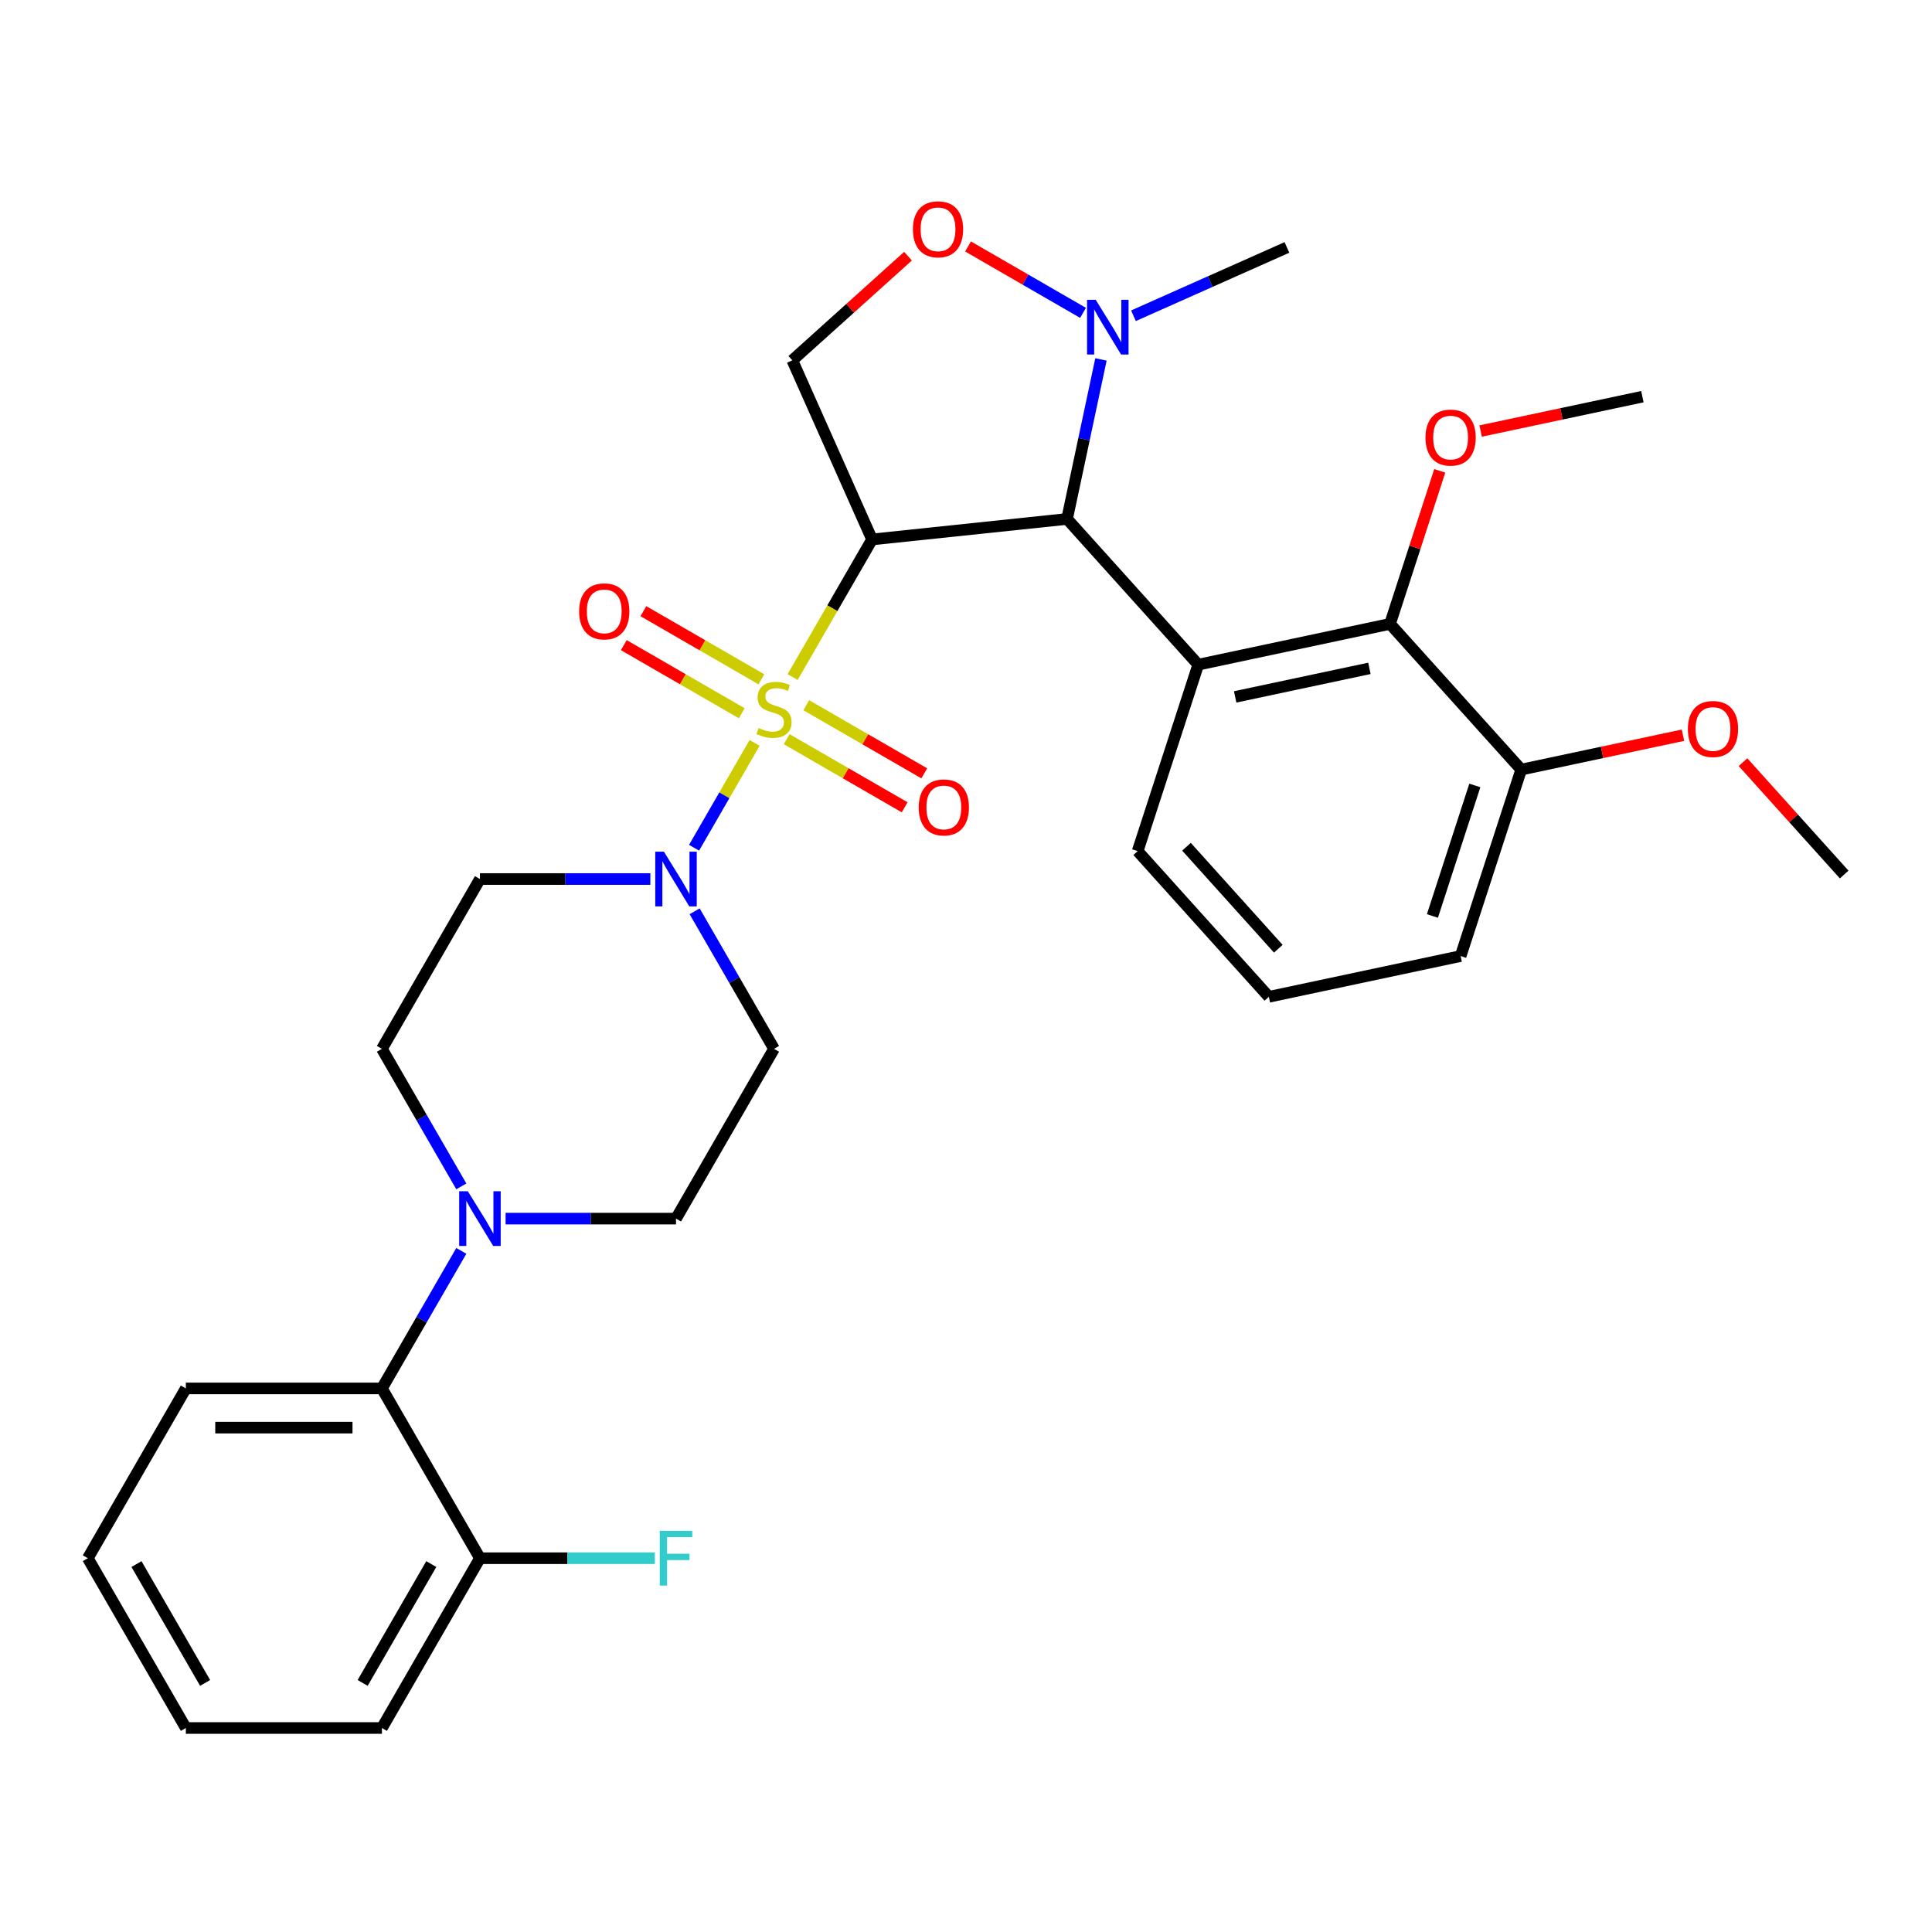<?xml version='1.0' encoding='iso-8859-1'?>
<svg version='1.1' baseProfile='full'
              xmlns='http://www.w3.org/2000/svg'
                      xmlns:rdkit='http://www.rdkit.org/xml'
                      xmlns:xlink='http://www.w3.org/1999/xlink'
                  xml:space='preserve'
width='1000px' height='1000px' viewBox='0 0 1000 1000'>
<!-- END OF HEADER -->
<rect style='opacity:1.0;fill:#FFFFFF;stroke:none' width='1000' height='1000' x='0' y='0'> </rect>
<path class='bond-0' d='M 451.38,279.216 L 410.104,186.508' style='fill:none;fill-rule:evenodd;stroke:#000000;stroke-width:6px;stroke-linecap:butt;stroke-linejoin:miter;stroke-opacity:1' />
<path class='bond-1' d='M 451.38,279.216 L 552.305,268.609' style='fill:none;fill-rule:evenodd;stroke:#000000;stroke-width:6px;stroke-linecap:butt;stroke-linejoin:miter;stroke-opacity:1' />
<path class='bond-2' d='M 451.38,279.216 L 430.818,314.83' style='fill:none;fill-rule:evenodd;stroke:#000000;stroke-width:6px;stroke-linecap:butt;stroke-linejoin:miter;stroke-opacity:1' />
<path class='bond-2' d='M 430.818,314.83 L 410.256,350.445' style='fill:none;fill-rule:evenodd;stroke:#CCCC00;stroke-width:6px;stroke-linecap:butt;stroke-linejoin:miter;stroke-opacity:1' />
<path class='bond-3' d='M 410.104,186.508 L 440.043,159.551' style='fill:none;fill-rule:evenodd;stroke:#000000;stroke-width:6px;stroke-linecap:butt;stroke-linejoin:miter;stroke-opacity:1' />
<path class='bond-3' d='M 440.043,159.551 L 469.982,132.594' style='fill:none;fill-rule:evenodd;stroke:#FF0000;stroke-width:6px;stroke-linecap:butt;stroke-linejoin:miter;stroke-opacity:1' />
<path class='bond-4' d='M 501.056,127.574 L 530.816,144.756' style='fill:none;fill-rule:evenodd;stroke:#FF0000;stroke-width:6px;stroke-linecap:butt;stroke-linejoin:miter;stroke-opacity:1' />
<path class='bond-4' d='M 530.816,144.756 L 560.576,161.938' style='fill:none;fill-rule:evenodd;stroke:#0000FF;stroke-width:6px;stroke-linecap:butt;stroke-linejoin:miter;stroke-opacity:1' />
<path class='bond-5' d='M 569.855,186.042 L 561.08,227.325' style='fill:none;fill-rule:evenodd;stroke:#0000FF;stroke-width:6px;stroke-linecap:butt;stroke-linejoin:miter;stroke-opacity:1' />
<path class='bond-5' d='M 561.08,227.325 L 552.305,268.609' style='fill:none;fill-rule:evenodd;stroke:#000000;stroke-width:6px;stroke-linecap:butt;stroke-linejoin:miter;stroke-opacity:1' />
<path class='bond-6' d='M 586.681,163.433 L 626.397,145.751' style='fill:none;fill-rule:evenodd;stroke:#0000FF;stroke-width:6px;stroke-linecap:butt;stroke-linejoin:miter;stroke-opacity:1' />
<path class='bond-6' d='M 626.397,145.751 L 666.112,128.069' style='fill:none;fill-rule:evenodd;stroke:#000000;stroke-width:6px;stroke-linecap:butt;stroke-linejoin:miter;stroke-opacity:1' />
<path class='bond-7' d='M 552.305,268.609 L 620.21,344.024' style='fill:none;fill-rule:evenodd;stroke:#000000;stroke-width:6px;stroke-linecap:butt;stroke-linejoin:miter;stroke-opacity:1' />
<path class='bond-8' d='M 248.417,806.529 L 197.677,894.414' style='fill:none;fill-rule:evenodd;stroke:#000000;stroke-width:6px;stroke-linecap:butt;stroke-linejoin:miter;stroke-opacity:1' />
<path class='bond-8' d='M 223.229,809.563 L 187.711,871.083' style='fill:none;fill-rule:evenodd;stroke:#000000;stroke-width:6px;stroke-linecap:butt;stroke-linejoin:miter;stroke-opacity:1' />
<path class='bond-9' d='M 248.417,806.529 L 197.677,718.643' style='fill:none;fill-rule:evenodd;stroke:#000000;stroke-width:6px;stroke-linecap:butt;stroke-linejoin:miter;stroke-opacity:1' />
<path class='bond-10' d='M 248.417,806.529 L 293.679,806.529' style='fill:none;fill-rule:evenodd;stroke:#000000;stroke-width:6px;stroke-linecap:butt;stroke-linejoin:miter;stroke-opacity:1' />
<path class='bond-10' d='M 293.679,806.529 L 338.941,806.529' style='fill:none;fill-rule:evenodd;stroke:#33CCCC;stroke-width:6px;stroke-linecap:butt;stroke-linejoin:miter;stroke-opacity:1' />
<path class='bond-11' d='M 394.096,351.606 L 363.563,333.978' style='fill:none;fill-rule:evenodd;stroke:#CCCC00;stroke-width:6px;stroke-linecap:butt;stroke-linejoin:miter;stroke-opacity:1' />
<path class='bond-11' d='M 363.563,333.978 L 333.03,316.349' style='fill:none;fill-rule:evenodd;stroke:#FF0000;stroke-width:6px;stroke-linecap:butt;stroke-linejoin:miter;stroke-opacity:1' />
<path class='bond-11' d='M 383.948,369.183 L 353.415,351.555' style='fill:none;fill-rule:evenodd;stroke:#CCCC00;stroke-width:6px;stroke-linecap:butt;stroke-linejoin:miter;stroke-opacity:1' />
<path class='bond-11' d='M 353.415,351.555 L 322.881,333.926' style='fill:none;fill-rule:evenodd;stroke:#FF0000;stroke-width:6px;stroke-linecap:butt;stroke-linejoin:miter;stroke-opacity:1' />
<path class='bond-12' d='M 407.182,382.597 L 437.715,400.226' style='fill:none;fill-rule:evenodd;stroke:#CCCC00;stroke-width:6px;stroke-linecap:butt;stroke-linejoin:miter;stroke-opacity:1' />
<path class='bond-12' d='M 437.715,400.226 L 468.249,417.854' style='fill:none;fill-rule:evenodd;stroke:#FF0000;stroke-width:6px;stroke-linecap:butt;stroke-linejoin:miter;stroke-opacity:1' />
<path class='bond-12' d='M 417.33,365.02 L 447.864,382.649' style='fill:none;fill-rule:evenodd;stroke:#CCCC00;stroke-width:6px;stroke-linecap:butt;stroke-linejoin:miter;stroke-opacity:1' />
<path class='bond-12' d='M 447.864,382.649 L 478.397,400.277' style='fill:none;fill-rule:evenodd;stroke:#FF0000;stroke-width:6px;stroke-linecap:butt;stroke-linejoin:miter;stroke-opacity:1' />
<path class='bond-13' d='M 390.583,384.519 L 374.916,411.656' style='fill:none;fill-rule:evenodd;stroke:#CCCC00;stroke-width:6px;stroke-linecap:butt;stroke-linejoin:miter;stroke-opacity:1' />
<path class='bond-13' d='M 374.916,411.656 L 359.248,438.793' style='fill:none;fill-rule:evenodd;stroke:#0000FF;stroke-width:6px;stroke-linecap:butt;stroke-linejoin:miter;stroke-opacity:1' />
<path class='bond-14' d='M 336.621,454.987 L 292.519,454.987' style='fill:none;fill-rule:evenodd;stroke:#0000FF;stroke-width:6px;stroke-linecap:butt;stroke-linejoin:miter;stroke-opacity:1' />
<path class='bond-14' d='M 292.519,454.987 L 248.417,454.987' style='fill:none;fill-rule:evenodd;stroke:#000000;stroke-width:6px;stroke-linecap:butt;stroke-linejoin:miter;stroke-opacity:1' />
<path class='bond-15' d='M 359.539,471.684 L 380.089,507.278' style='fill:none;fill-rule:evenodd;stroke:#0000FF;stroke-width:6px;stroke-linecap:butt;stroke-linejoin:miter;stroke-opacity:1' />
<path class='bond-15' d='M 380.089,507.278 L 400.639,542.872' style='fill:none;fill-rule:evenodd;stroke:#000000;stroke-width:6px;stroke-linecap:butt;stroke-linejoin:miter;stroke-opacity:1' />
<path class='bond-16' d='M 197.677,894.414 L 96.195,894.414' style='fill:none;fill-rule:evenodd;stroke:#000000;stroke-width:6px;stroke-linecap:butt;stroke-linejoin:miter;stroke-opacity:1' />
<path class='bond-17' d='M 719.473,322.925 L 620.21,344.024' style='fill:none;fill-rule:evenodd;stroke:#000000;stroke-width:6px;stroke-linecap:butt;stroke-linejoin:miter;stroke-opacity:1' />
<path class='bond-17' d='M 708.803,345.942 L 639.319,360.712' style='fill:none;fill-rule:evenodd;stroke:#000000;stroke-width:6px;stroke-linecap:butt;stroke-linejoin:miter;stroke-opacity:1' />
<path class='bond-18' d='M 719.473,322.925 L 787.377,398.34' style='fill:none;fill-rule:evenodd;stroke:#000000;stroke-width:6px;stroke-linecap:butt;stroke-linejoin:miter;stroke-opacity:1' />
<path class='bond-19' d='M 719.473,322.925 L 732.343,283.316' style='fill:none;fill-rule:evenodd;stroke:#000000;stroke-width:6px;stroke-linecap:butt;stroke-linejoin:miter;stroke-opacity:1' />
<path class='bond-19' d='M 732.343,283.316 L 745.213,243.707' style='fill:none;fill-rule:evenodd;stroke:#FF0000;stroke-width:6px;stroke-linecap:butt;stroke-linejoin:miter;stroke-opacity:1' />
<path class='bond-20' d='M 620.21,344.024 L 588.85,440.538' style='fill:none;fill-rule:evenodd;stroke:#000000;stroke-width:6px;stroke-linecap:butt;stroke-linejoin:miter;stroke-opacity:1' />
<path class='bond-21' d='M 787.377,398.34 L 829.241,389.442' style='fill:none;fill-rule:evenodd;stroke:#000000;stroke-width:6px;stroke-linecap:butt;stroke-linejoin:miter;stroke-opacity:1' />
<path class='bond-21' d='M 829.241,389.442 L 871.104,380.543' style='fill:none;fill-rule:evenodd;stroke:#FF0000;stroke-width:6px;stroke-linecap:butt;stroke-linejoin:miter;stroke-opacity:1' />
<path class='bond-22' d='M 787.377,398.34 L 756.018,494.854' style='fill:none;fill-rule:evenodd;stroke:#000000;stroke-width:6px;stroke-linecap:butt;stroke-linejoin:miter;stroke-opacity:1' />
<path class='bond-22' d='M 763.371,406.545 L 741.419,474.105' style='fill:none;fill-rule:evenodd;stroke:#000000;stroke-width:6px;stroke-linecap:butt;stroke-linejoin:miter;stroke-opacity:1' />
<path class='bond-23' d='M 766.37,223.108 L 808.233,214.209' style='fill:none;fill-rule:evenodd;stroke:#FF0000;stroke-width:6px;stroke-linecap:butt;stroke-linejoin:miter;stroke-opacity:1' />
<path class='bond-23' d='M 808.233,214.209 L 850.096,205.311' style='fill:none;fill-rule:evenodd;stroke:#000000;stroke-width:6px;stroke-linecap:butt;stroke-linejoin:miter;stroke-opacity:1' />
<path class='bond-24' d='M 902.178,394.496 L 928.362,423.576' style='fill:none;fill-rule:evenodd;stroke:#FF0000;stroke-width:6px;stroke-linecap:butt;stroke-linejoin:miter;stroke-opacity:1' />
<path class='bond-24' d='M 928.362,423.576 L 954.545,452.656' style='fill:none;fill-rule:evenodd;stroke:#000000;stroke-width:6px;stroke-linecap:butt;stroke-linejoin:miter;stroke-opacity:1' />
<path class='bond-25' d='M 588.85,440.538 L 656.754,515.954' style='fill:none;fill-rule:evenodd;stroke:#000000;stroke-width:6px;stroke-linecap:butt;stroke-linejoin:miter;stroke-opacity:1' />
<path class='bond-25' d='M 614.119,438.27 L 661.652,491.06' style='fill:none;fill-rule:evenodd;stroke:#000000;stroke-width:6px;stroke-linecap:butt;stroke-linejoin:miter;stroke-opacity:1' />
<path class='bond-26' d='M 656.754,515.954 L 756.018,494.854' style='fill:none;fill-rule:evenodd;stroke:#000000;stroke-width:6px;stroke-linecap:butt;stroke-linejoin:miter;stroke-opacity:1' />
<path class='bond-27' d='M 96.195,894.414 L 45.455,806.529' style='fill:none;fill-rule:evenodd;stroke:#000000;stroke-width:6px;stroke-linecap:butt;stroke-linejoin:miter;stroke-opacity:1' />
<path class='bond-27' d='M 106.161,871.083 L 70.643,809.563' style='fill:none;fill-rule:evenodd;stroke:#000000;stroke-width:6px;stroke-linecap:butt;stroke-linejoin:miter;stroke-opacity:1' />
<path class='bond-28' d='M 45.455,806.529 L 96.195,718.643' style='fill:none;fill-rule:evenodd;stroke:#000000;stroke-width:6px;stroke-linecap:butt;stroke-linejoin:miter;stroke-opacity:1' />
<path class='bond-29' d='M 96.195,718.643 L 197.677,718.643' style='fill:none;fill-rule:evenodd;stroke:#000000;stroke-width:6px;stroke-linecap:butt;stroke-linejoin:miter;stroke-opacity:1' />
<path class='bond-29' d='M 111.417,738.939 L 182.454,738.939' style='fill:none;fill-rule:evenodd;stroke:#000000;stroke-width:6px;stroke-linecap:butt;stroke-linejoin:miter;stroke-opacity:1' />
<path class='bond-30' d='M 197.677,718.643 L 218.227,683.049' style='fill:none;fill-rule:evenodd;stroke:#000000;stroke-width:6px;stroke-linecap:butt;stroke-linejoin:miter;stroke-opacity:1' />
<path class='bond-30' d='M 218.227,683.049 L 238.777,647.455' style='fill:none;fill-rule:evenodd;stroke:#0000FF;stroke-width:6px;stroke-linecap:butt;stroke-linejoin:miter;stroke-opacity:1' />
<path class='bond-31' d='M 261.694,630.758 L 305.796,630.758' style='fill:none;fill-rule:evenodd;stroke:#0000FF;stroke-width:6px;stroke-linecap:butt;stroke-linejoin:miter;stroke-opacity:1' />
<path class='bond-31' d='M 305.796,630.758 L 349.899,630.758' style='fill:none;fill-rule:evenodd;stroke:#000000;stroke-width:6px;stroke-linecap:butt;stroke-linejoin:miter;stroke-opacity:1' />
<path class='bond-32' d='M 238.777,614.061 L 218.227,578.467' style='fill:none;fill-rule:evenodd;stroke:#0000FF;stroke-width:6px;stroke-linecap:butt;stroke-linejoin:miter;stroke-opacity:1' />
<path class='bond-32' d='M 218.227,578.467 L 197.677,542.872' style='fill:none;fill-rule:evenodd;stroke:#000000;stroke-width:6px;stroke-linecap:butt;stroke-linejoin:miter;stroke-opacity:1' />
<path class='bond-33' d='M 349.899,630.758 L 400.639,542.872' style='fill:none;fill-rule:evenodd;stroke:#000000;stroke-width:6px;stroke-linecap:butt;stroke-linejoin:miter;stroke-opacity:1' />
<path class='bond-34' d='M 248.417,454.987 L 197.677,542.872' style='fill:none;fill-rule:evenodd;stroke:#000000;stroke-width:6px;stroke-linecap:butt;stroke-linejoin:miter;stroke-opacity:1' />
<path  class='atom-2' d='M 472.519 118.684
Q 472.519 111.884, 475.879 108.084
Q 479.239 104.284, 485.519 104.284
Q 491.799 104.284, 495.159 108.084
Q 498.519 111.884, 498.519 118.684
Q 498.519 125.564, 495.119 129.484
Q 491.719 133.364, 485.519 133.364
Q 479.279 133.364, 475.879 129.484
Q 472.519 125.604, 472.519 118.684
M 485.519 130.164
Q 489.839 130.164, 492.159 127.284
Q 494.519 124.364, 494.519 118.684
Q 494.519 113.124, 492.159 110.324
Q 489.839 107.484, 485.519 107.484
Q 481.199 107.484, 478.839 110.284
Q 476.519 113.084, 476.519 118.684
Q 476.519 124.404, 478.839 127.284
Q 481.199 130.164, 485.519 130.164
' fill='#FF0000'/>
<path  class='atom-3' d='M 567.144 155.185
L 576.424 170.185
Q 577.344 171.665, 578.824 174.345
Q 580.304 177.025, 580.384 177.185
L 580.384 155.185
L 584.144 155.185
L 584.144 183.505
L 580.264 183.505
L 570.304 167.105
Q 569.144 165.185, 567.904 162.985
Q 566.704 160.785, 566.344 160.105
L 566.344 183.505
L 562.664 183.505
L 562.664 155.185
L 567.144 155.185
' fill='#0000FF'/>
<path  class='atom-7' d='M 392.639 376.822
Q 392.959 376.942, 394.279 377.502
Q 395.599 378.062, 397.039 378.422
Q 398.519 378.742, 399.959 378.742
Q 402.639 378.742, 404.199 377.462
Q 405.759 376.142, 405.759 373.862
Q 405.759 372.302, 404.959 371.342
Q 404.199 370.382, 402.999 369.862
Q 401.799 369.342, 399.799 368.742
Q 397.279 367.982, 395.759 367.262
Q 394.279 366.542, 393.199 365.022
Q 392.159 363.502, 392.159 360.942
Q 392.159 357.382, 394.559 355.182
Q 396.999 352.982, 401.799 352.982
Q 405.079 352.982, 408.799 354.542
L 407.879 357.622
Q 404.479 356.222, 401.919 356.222
Q 399.159 356.222, 397.639 357.382
Q 396.119 358.502, 396.159 360.462
Q 396.159 361.982, 396.919 362.902
Q 397.719 363.822, 398.839 364.342
Q 399.999 364.862, 401.919 365.462
Q 404.479 366.262, 405.999 367.062
Q 407.519 367.862, 408.599 369.502
Q 409.719 371.102, 409.719 373.862
Q 409.719 377.782, 407.079 379.902
Q 404.479 381.982, 400.119 381.982
Q 397.599 381.982, 395.679 381.422
Q 393.799 380.902, 391.559 379.982
L 392.639 376.822
' fill='#CCCC00'/>
<path  class='atom-8' d='M 299.754 316.441
Q 299.754 309.641, 303.114 305.841
Q 306.474 302.041, 312.754 302.041
Q 319.034 302.041, 322.394 305.841
Q 325.754 309.641, 325.754 316.441
Q 325.754 323.321, 322.354 327.241
Q 318.954 331.121, 312.754 331.121
Q 306.514 331.121, 303.114 327.241
Q 299.754 323.361, 299.754 316.441
M 312.754 327.921
Q 317.074 327.921, 319.394 325.041
Q 321.754 322.121, 321.754 316.441
Q 321.754 310.881, 319.394 308.081
Q 317.074 305.241, 312.754 305.241
Q 308.434 305.241, 306.074 308.041
Q 303.754 310.841, 303.754 316.441
Q 303.754 322.161, 306.074 325.041
Q 308.434 327.921, 312.754 327.921
' fill='#FF0000'/>
<path  class='atom-9' d='M 475.525 417.922
Q 475.525 411.122, 478.885 407.322
Q 482.245 403.522, 488.525 403.522
Q 494.805 403.522, 498.165 407.322
Q 501.525 411.122, 501.525 417.922
Q 501.525 424.802, 498.125 428.722
Q 494.725 432.602, 488.525 432.602
Q 482.285 432.602, 478.885 428.722
Q 475.525 424.842, 475.525 417.922
M 488.525 429.402
Q 492.845 429.402, 495.165 426.522
Q 497.525 423.602, 497.525 417.922
Q 497.525 412.362, 495.165 409.562
Q 492.845 406.722, 488.525 406.722
Q 484.205 406.722, 481.845 409.522
Q 479.525 412.322, 479.525 417.922
Q 479.525 423.642, 481.845 426.522
Q 484.205 429.402, 488.525 429.402
' fill='#FF0000'/>
<path  class='atom-10' d='M 343.639 440.827
L 352.919 455.827
Q 353.839 457.307, 355.319 459.987
Q 356.799 462.667, 356.879 462.827
L 356.879 440.827
L 360.639 440.827
L 360.639 469.147
L 356.759 469.147
L 346.799 452.747
Q 345.639 450.827, 344.399 448.627
Q 343.199 446.427, 342.839 445.747
L 342.839 469.147
L 339.159 469.147
L 339.159 440.827
L 343.639 440.827
' fill='#0000FF'/>
<path  class='atom-15' d='M 737.833 226.49
Q 737.833 219.69, 741.193 215.89
Q 744.553 212.09, 750.833 212.09
Q 757.113 212.09, 760.473 215.89
Q 763.833 219.69, 763.833 226.49
Q 763.833 233.37, 760.433 237.29
Q 757.033 241.17, 750.833 241.17
Q 744.593 241.17, 741.193 237.29
Q 737.833 233.41, 737.833 226.49
M 750.833 237.97
Q 755.153 237.97, 757.473 235.09
Q 759.833 232.17, 759.833 226.49
Q 759.833 220.93, 757.473 218.13
Q 755.153 215.29, 750.833 215.29
Q 746.513 215.29, 744.153 218.09
Q 741.833 220.89, 741.833 226.49
Q 741.833 232.21, 744.153 235.09
Q 746.513 237.97, 750.833 237.97
' fill='#FF0000'/>
<path  class='atom-16' d='M 873.641 377.321
Q 873.641 370.521, 877.001 366.721
Q 880.361 362.921, 886.641 362.921
Q 892.921 362.921, 896.281 366.721
Q 899.641 370.521, 899.641 377.321
Q 899.641 384.201, 896.241 388.121
Q 892.841 392.001, 886.641 392.001
Q 880.401 392.001, 877.001 388.121
Q 873.641 384.241, 873.641 377.321
M 886.641 388.801
Q 890.961 388.801, 893.281 385.921
Q 895.641 383.001, 895.641 377.321
Q 895.641 371.761, 893.281 368.961
Q 890.961 366.121, 886.641 366.121
Q 882.321 366.121, 879.961 368.921
Q 877.641 371.721, 877.641 377.321
Q 877.641 383.041, 879.961 385.921
Q 882.321 388.801, 886.641 388.801
' fill='#FF0000'/>
<path  class='atom-26' d='M 242.157 616.598
L 251.437 631.598
Q 252.357 633.078, 253.837 635.758
Q 255.317 638.438, 255.397 638.598
L 255.397 616.598
L 259.157 616.598
L 259.157 644.918
L 255.277 644.918
L 245.317 628.518
Q 244.157 626.598, 242.917 624.398
Q 241.717 622.198, 241.357 621.518
L 241.357 644.918
L 237.677 644.918
L 237.677 616.598
L 242.157 616.598
' fill='#0000FF'/>
<path  class='atom-31' d='M 341.479 792.369
L 358.319 792.369
L 358.319 795.609
L 345.279 795.609
L 345.279 804.209
L 356.879 804.209
L 356.879 807.489
L 345.279 807.489
L 345.279 820.689
L 341.479 820.689
L 341.479 792.369
' fill='#33CCCC'/>
</svg>
